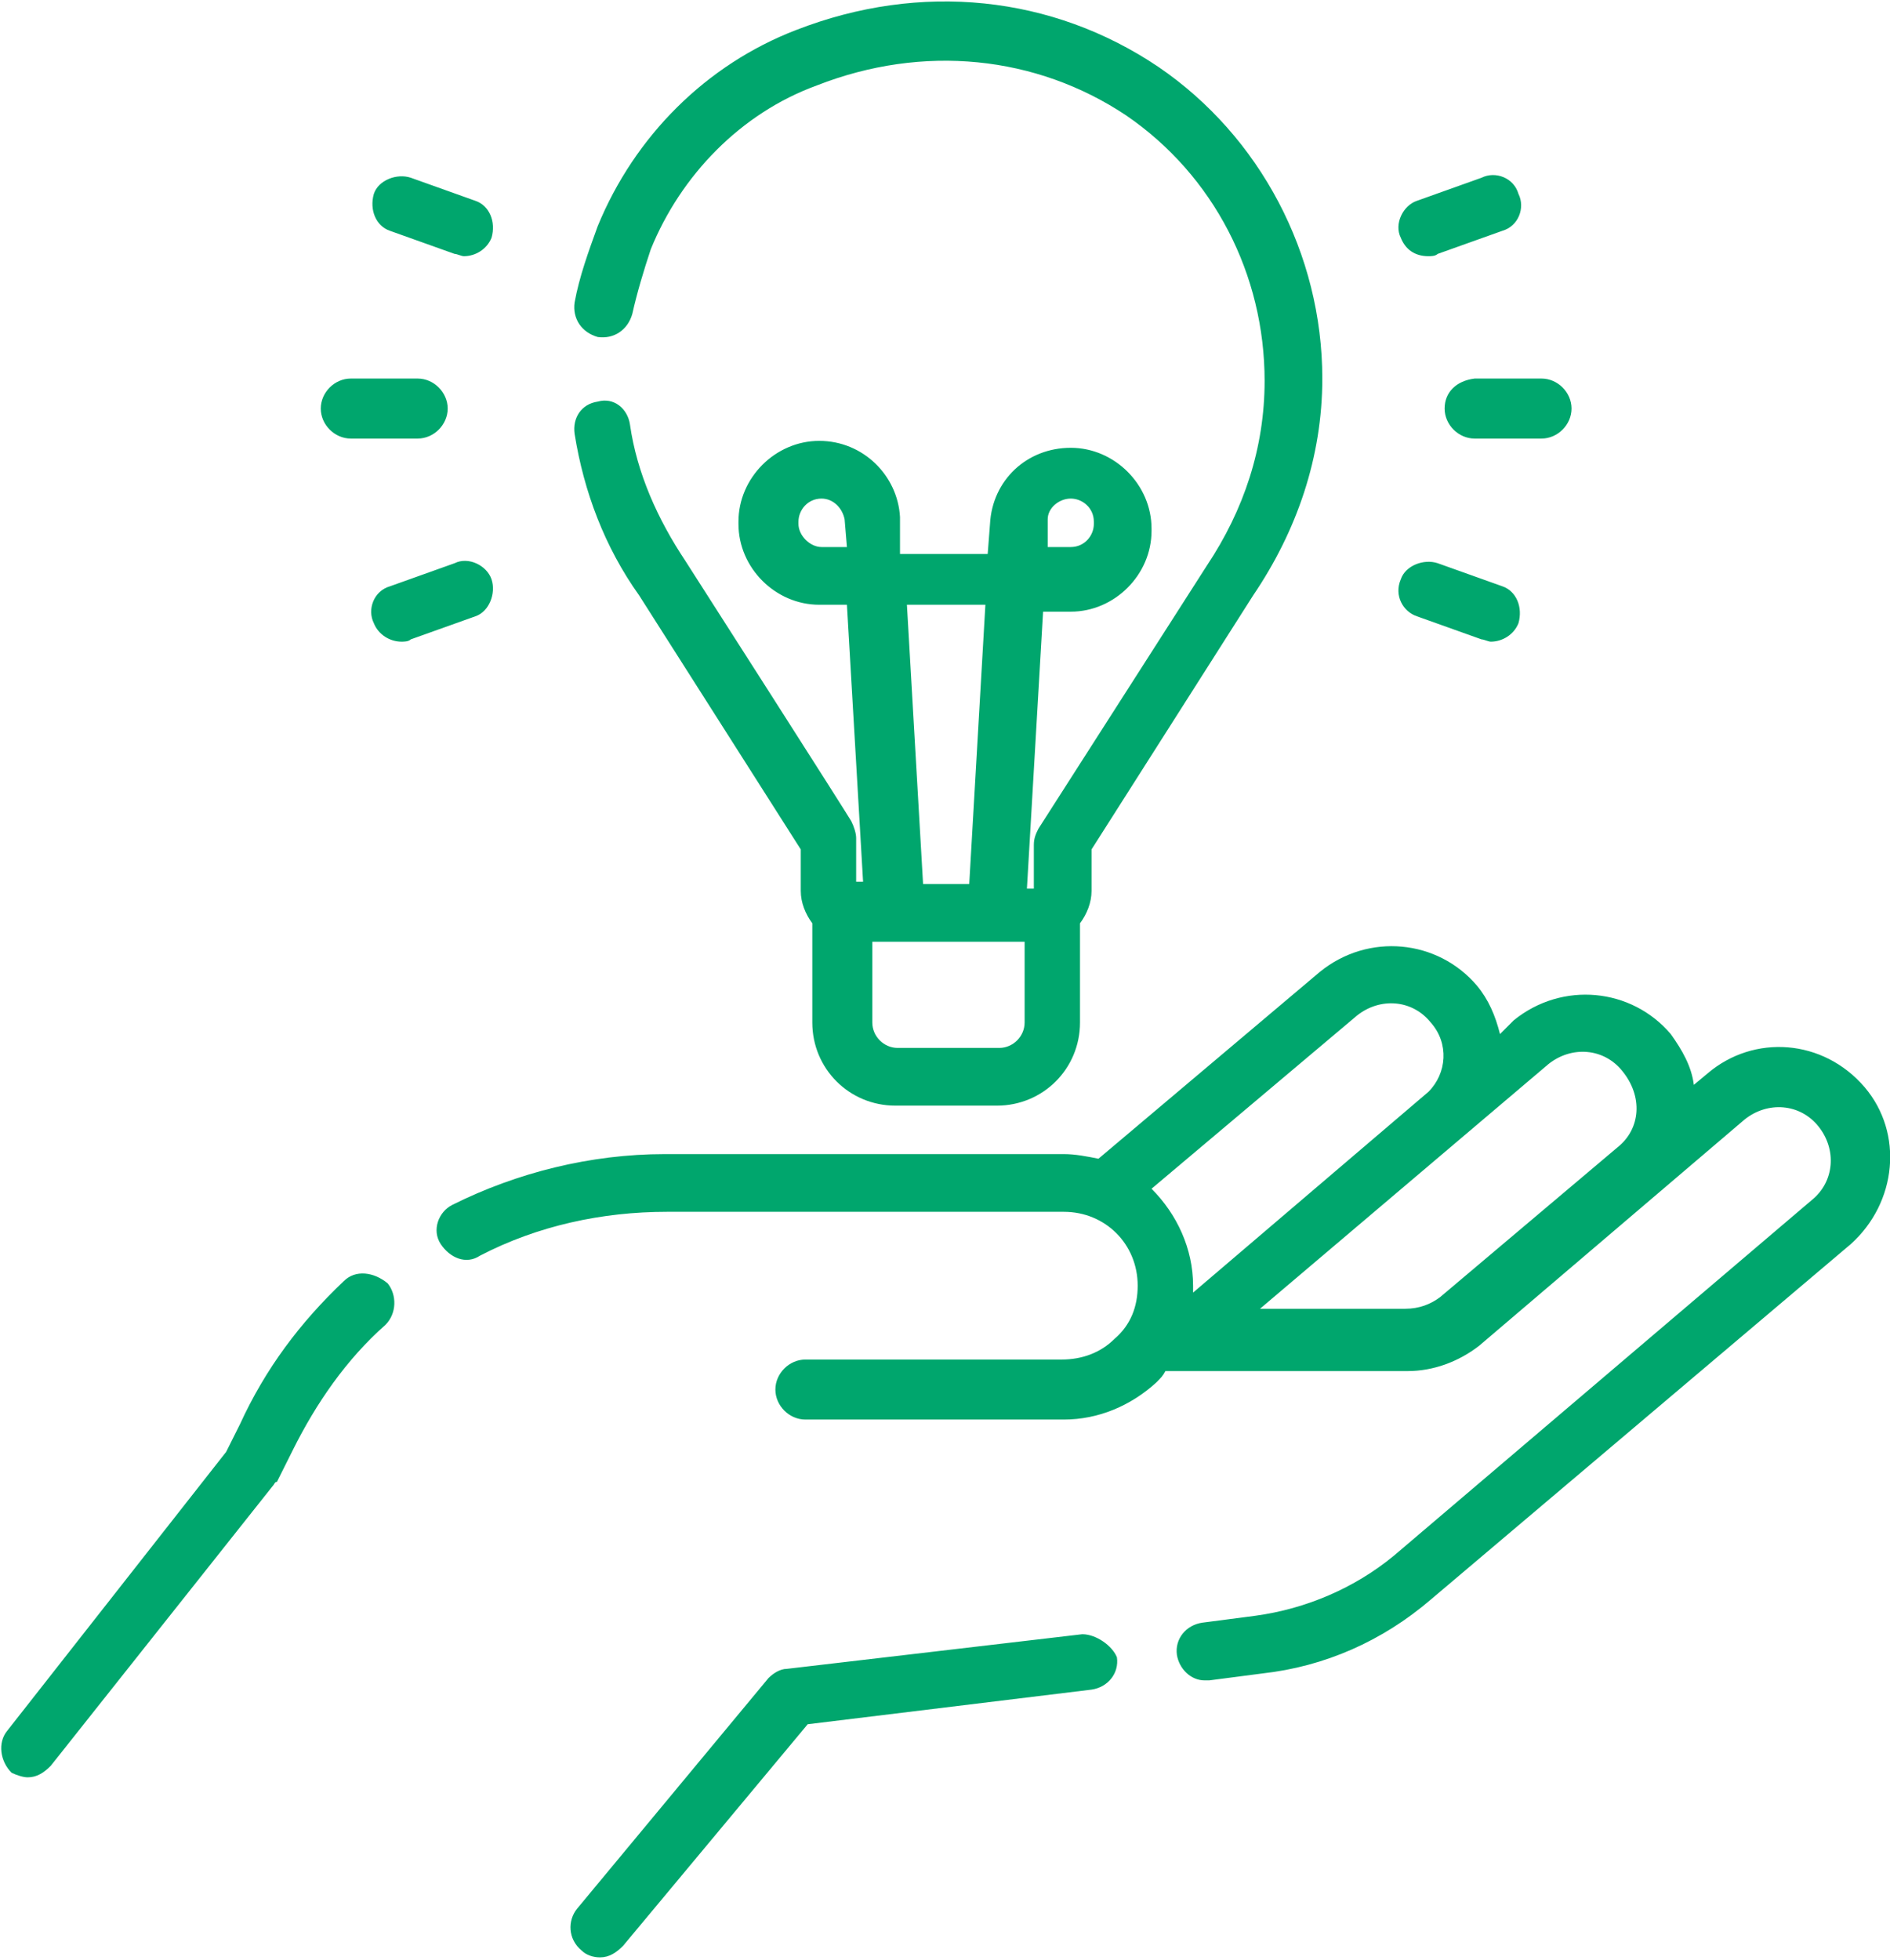 <svg version="1.1" id="Layer_1" xmlns="http://www.w3.org/2000/svg" x="0" y="0" viewBox="0 0 81.9 84.9" style="enable-background:new 0 0 81.9 84.9" xml:space="preserve"><style>.st0{fill:#00A66D}</style><path class="st0" d="M14.9 55.5c-1.9 1.8-3.4 3.8-4.5 6.2l-.6 1.2L.3 75c-.4.5-.3 1.3.2 1.8.2.1.5.2.7.2.4 0 .7-.2 1-.5l9.6-12.1c.1-.1.1-.2.2-.2l.7-1.4c1-2 2.3-3.9 4-5.4.5-.5.5-1.3.1-1.8-.6-.5-1.4-.6-1.9-.1zM80.8 47.1C79 45 76 44.8 74 46.5l-.6.5c-.1-.8-.5-1.5-1-2.2-1.7-2-4.7-2.3-6.8-.6l-.6.6c-.2-.8-.5-1.5-1-2.1-1.7-2-4.7-2.3-6.8-.6l-9.6 8.1c-.5-.1-1-.2-1.5-.2H28.8c-3.2 0-6.4.8-9.2 2.2-.6.3-.9 1.1-.5 1.7s1.1.9 1.7.5c2.5-1.3 5.3-1.9 8.1-1.9h17.2c1.8 0 3.2 1.4 3.2 3.2 0 .9-.3 1.7-1 2.3-.6.6-1.4.9-2.3.9H34.9c-.7 0-1.3.6-1.3 1.3s.6 1.3 1.3 1.3h11.2c1.5 0 2.9-.6 4-1.6.2-.2.3-.3.4-.5H61c1.1 0 2.2-.4 3.1-1.1l11.5-9.8c1-.8 2.4-.7 3.2.3.8 1 .7 2.4-.3 3.2L60.4 67.4c-1.7 1.4-3.8 2.3-6 2.6l-2.3.3c-.7.1-1.2.7-1.1 1.4.1.6.6 1.1 1.2 1.1h.2l2.3-.3c2.7-.3 5.2-1.4 7.3-3.2l18.2-15.4c2-1.8 2.3-4.8.6-6.8zm-30.9 4.4 8.9-7.5c1-.8 2.4-.7 3.2.3.8.9.7 2.2-.1 3L51.7 56v-.3c0-1.6-.7-3.1-1.8-4.2zm20.2-1.8-7.7 6.5c-.4.3-.9.5-1.5.5h-6.3l12.5-10.6c1-.8 2.4-.7 3.2.3.9 1.1.8 2.5-.2 3.3zM46.9 70.8l-12.8 1.5c-.3 0-.6.2-.8.4l-8.3 10c-.4.5-.4 1.3.2 1.8.2.2.5.3.8.3.4 0 .7-.2 1-.5l8-9.6 12.3-1.5c.7-.1 1.2-.7 1.1-1.4-.2-.5-.9-1-1.5-1z"/><path class="st0" d="M29.7 24.3c-1.2-1.8-2.1-3.8-2.4-5.9-.1-.7-.7-1.2-1.4-1-.7.1-1.1.7-1 1.4.4 2.5 1.3 4.9 2.8 7l7 11v1.8c0 .5.2 1 .5 1.4v4.3c0 2 1.6 3.6 3.6 3.6h4.4c2 0 3.6-1.6 3.6-3.6V40c.3-.4.5-.9.5-1.4v-1.8l7-11c1.9-2.8 3-6 3-9.4 0-5.4-2.7-10.5-7.1-13.5C45.6-.2 39.9-.8 34.5 1.3c-3.9 1.5-7 4.6-8.6 8.5-.4 1.1-.8 2.2-1 3.3-.1.7.3 1.3 1 1.5.7.1 1.3-.3 1.5-1 .2-.9.5-1.9.8-2.8 1.3-3.2 3.9-5.9 7.2-7.1C40 1.9 44.9 2.4 48.8 5c3.8 2.6 6 6.9 6 11.5 0 2.9-.9 5.6-2.5 8L45 35.9c-.1.2-.2.4-.2.7v1.9h-.3l.7-12h1.2c1.9 0 3.5-1.6 3.5-3.5v-.1c0-1.9-1.6-3.5-3.5-3.5s-3.4 1.4-3.5 3.3l-.1 1.3H39v-1.6c-.1-1.8-1.6-3.3-3.5-3.3S32 20.7 32 22.6v.1c0 1.9 1.6 3.5 3.5 3.5h1.2l.7 12h-.3v-1.9c0-.2-.1-.5-.2-.7.1.1-7.2-11.3-7.2-11.3zm15.7-1.8c0-.5.5-.9 1-.9s1 .4 1 1v.1c0 .5-.4 1-1 1h-1v-1.2zm-9.8 1.2c-.5 0-1-.5-1-1v-.1c0-.5.4-1 1-1 .5 0 .9.4 1 .9l.1 1.2h-1.1zm7.1 2.5L42 38.3h-2l-.7-12.1h3.4zm-5 14.6h6.7v3.5c0 .6-.5 1.1-1.1 1.1h-4.4c-.6 0-1.1-.5-1.1-1.1v-3.5zM62.6 17.7c0 .7.6 1.3 1.3 1.3h2.9c.7 0 1.3-.6 1.3-1.3s-.6-1.3-1.3-1.3h-2.9c-.8.1-1.3.6-1.3 1.3zM61.9 11.1c.1 0 .3 0 .4-.1l2.8-1c.7-.2 1-1 .7-1.6-.2-.7-1-1-1.6-.7l-2.8 1c-.6.2-1 1-.7 1.6.2.5.6.8 1.2.8zM61.4 26.7l2.8 1c.1 0 .3.1.4.1.5 0 1-.3 1.2-.8.2-.7-.1-1.4-.7-1.6l-2.8-1c-.6-.2-1.4.1-1.6.7-.3.7.1 1.4.7 1.6zM15.2 19h2.9c.7 0 1.3-.6 1.3-1.3s-.6-1.3-1.3-1.3h-2.9c-.7 0-1.3.6-1.3 1.3s.6 1.3 1.3 1.3zM16.9 10l2.8 1c.1 0 .3.1.4.1.5 0 1-.3 1.2-.8.2-.7-.1-1.4-.7-1.6l-2.8-1c-.6-.2-1.4.1-1.6.7-.2.7.1 1.4.7 1.6zM21.3 25.1c-.2-.6-1-1-1.6-.7l-2.8 1c-.7.2-1 1-.7 1.6.2.5.7.8 1.2.8.1 0 .3 0 .4-.1l2.8-1c.6-.2.9-1 .7-1.6z"/></svg>